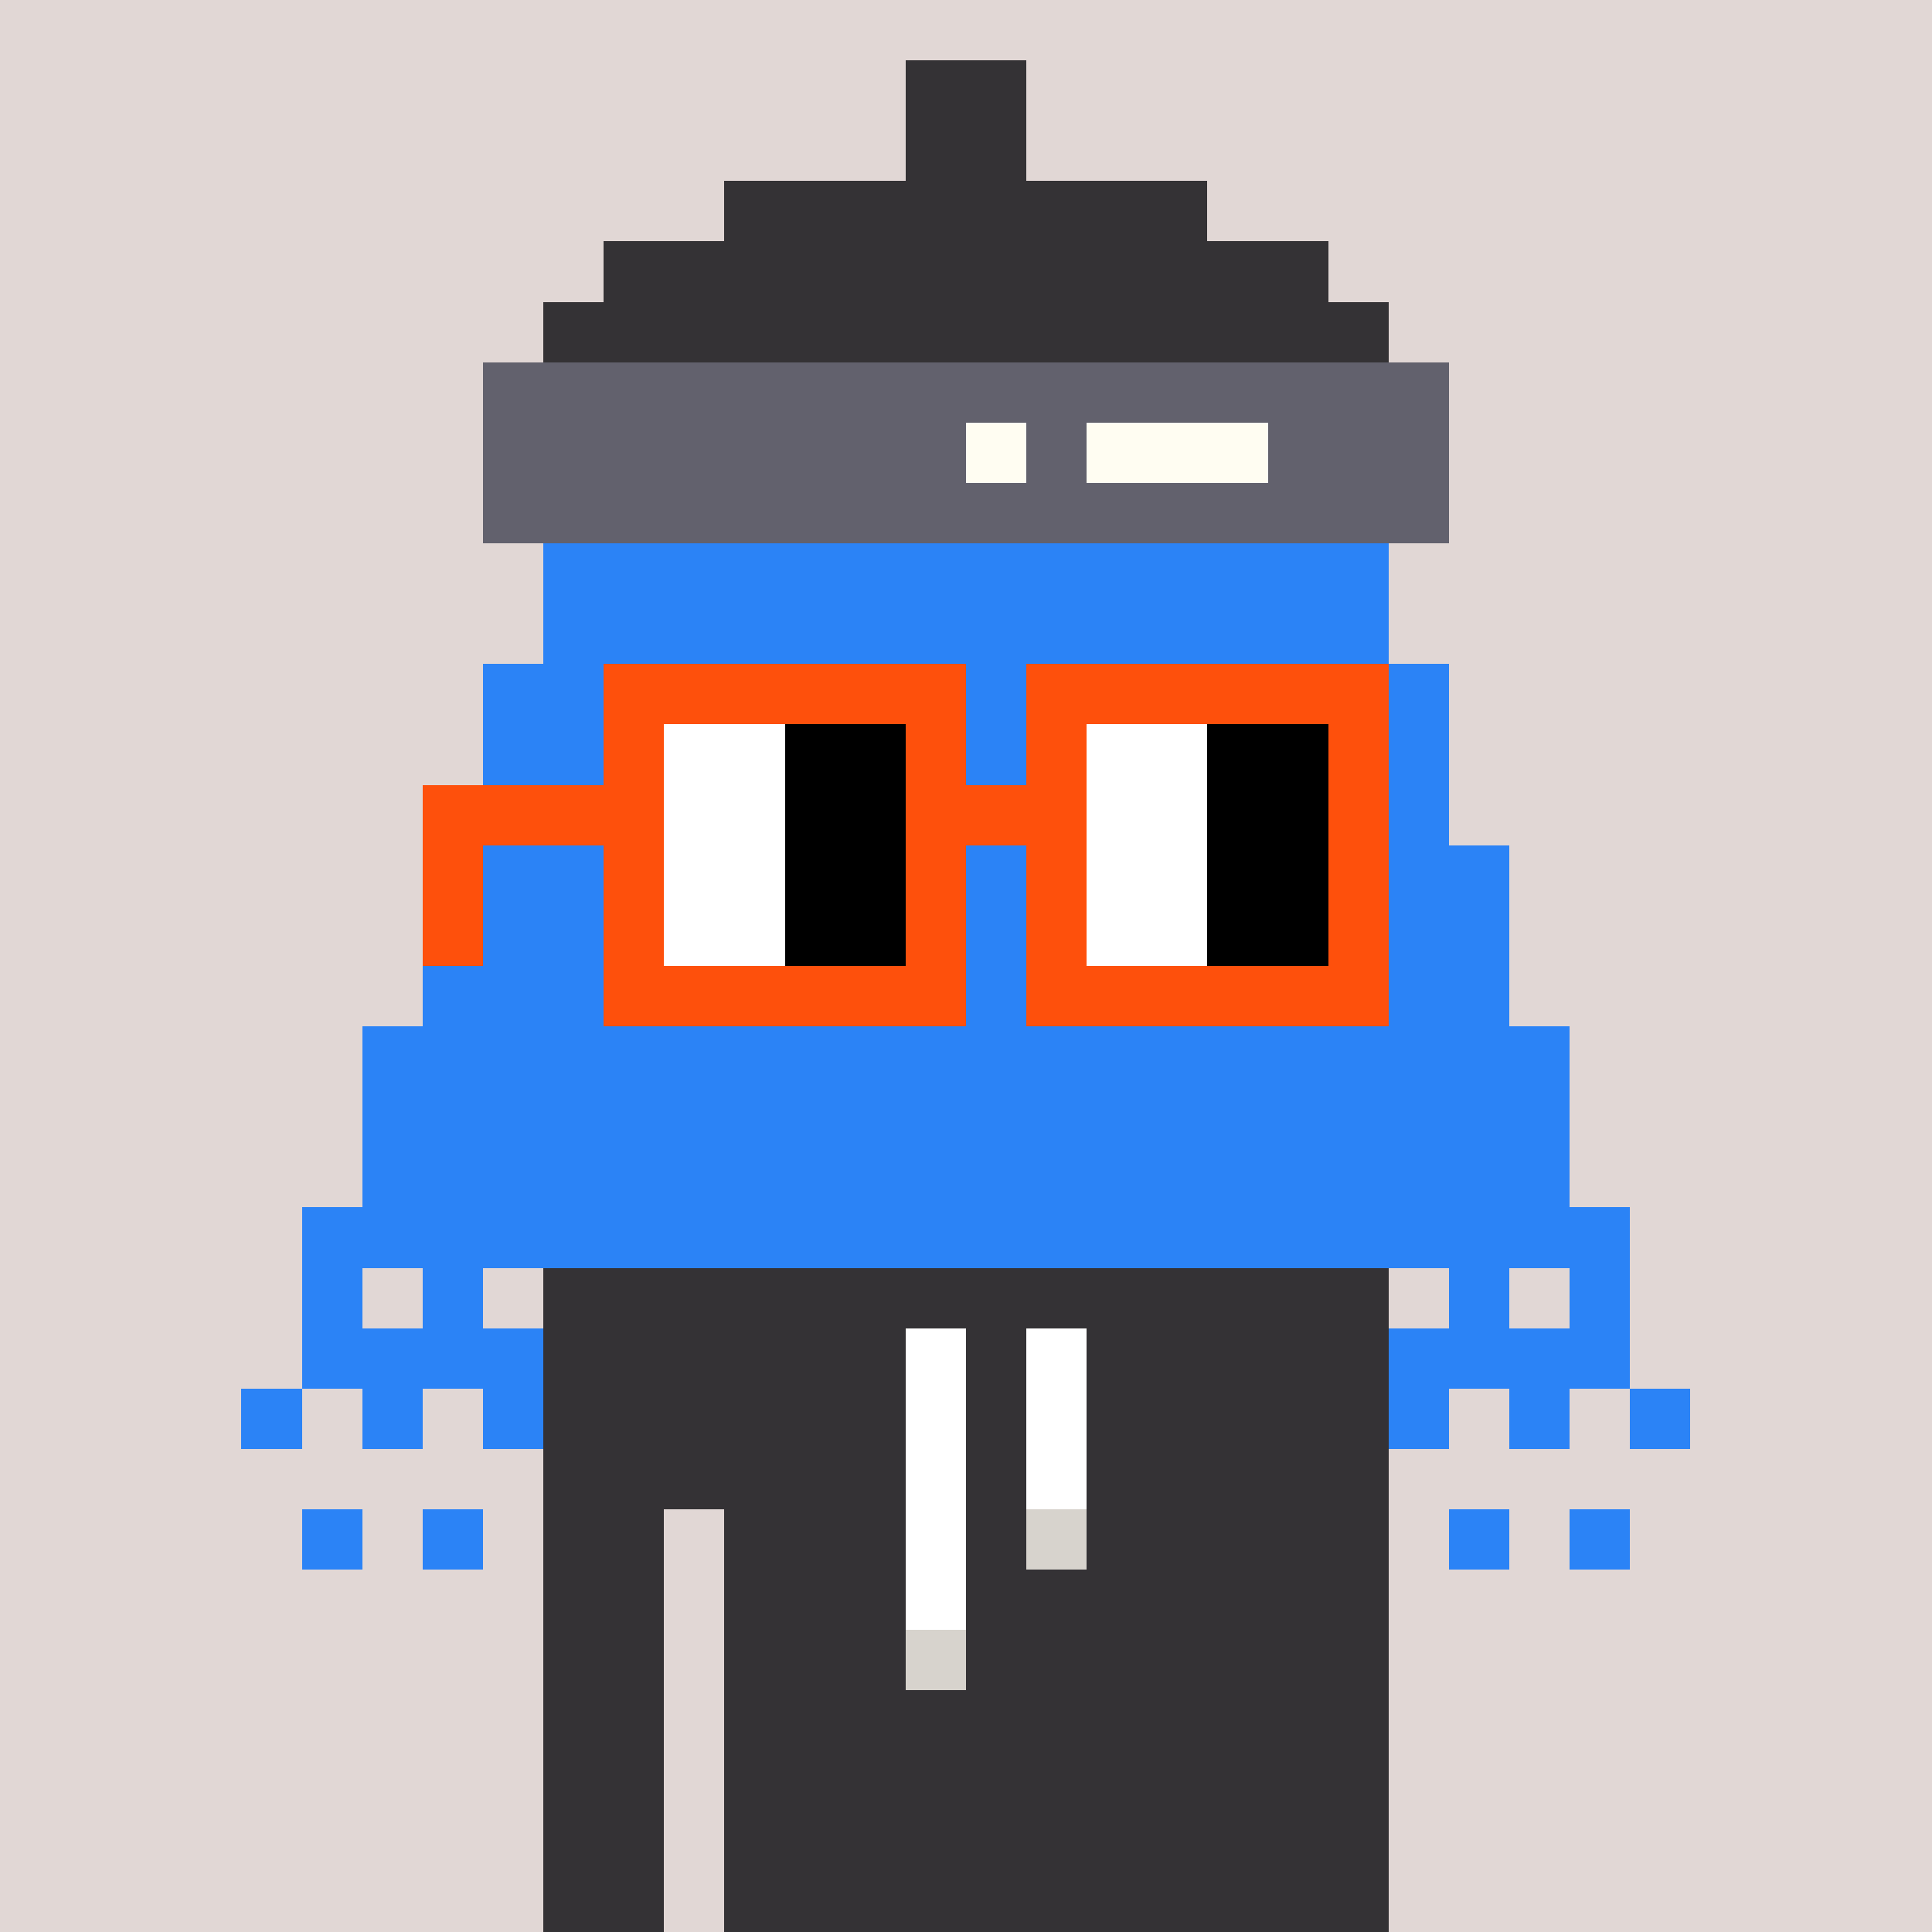 <svg width="320" height="320" viewBox="0 0 320 320" xmlns="http://www.w3.org/2000/svg" shape-rendering="crispEdges"> <rect width="100%" height="100%" fill="#e1d7d5" /><rect width="140" height="10" x="90" y="210" fill="#343235" shape-rendering="crispEdges" /><rect width="140" height="10" x="90" y="220" fill="#343235" shape-rendering="crispEdges" /><rect width="140" height="10" x="90" y="230" fill="#343235" shape-rendering="crispEdges" /><rect width="140" height="10" x="90" y="240" fill="#343235" shape-rendering="crispEdges" /><rect width="20" height="10" x="90" y="250" fill="#343235" shape-rendering="crispEdges" /><rect width="110" height="10" x="120" y="250" fill="#343235" shape-rendering="crispEdges" /><rect width="20" height="10" x="90" y="260" fill="#343235" shape-rendering="crispEdges" /><rect width="110" height="10" x="120" y="260" fill="#343235" shape-rendering="crispEdges" /><rect width="20" height="10" x="90" y="270" fill="#343235" shape-rendering="crispEdges" /><rect width="110" height="10" x="120" y="270" fill="#343235" shape-rendering="crispEdges" /><rect width="20" height="10" x="90" y="280" fill="#343235" shape-rendering="crispEdges" /><rect width="110" height="10" x="120" y="280" fill="#343235" shape-rendering="crispEdges" /><rect width="20" height="10" x="90" y="290" fill="#343235" shape-rendering="crispEdges" /><rect width="110" height="10" x="120" y="290" fill="#343235" shape-rendering="crispEdges" /><rect width="20" height="10" x="90" y="300" fill="#343235" shape-rendering="crispEdges" /><rect width="110" height="10" x="120" y="300" fill="#343235" shape-rendering="crispEdges" /><rect width="20" height="10" x="90" y="310" fill="#343235" shape-rendering="crispEdges" /><rect width="110" height="10" x="120" y="310" fill="#343235" shape-rendering="crispEdges" /><rect width="10" height="10" x="150" y="220" fill="#ffffff" shape-rendering="crispEdges" /><rect width="10" height="10" x="170" y="220" fill="#ffffff" shape-rendering="crispEdges" /><rect width="10" height="10" x="150" y="230" fill="#ffffff" shape-rendering="crispEdges" /><rect width="10" height="10" x="170" y="230" fill="#ffffff" shape-rendering="crispEdges" /><rect width="10" height="10" x="150" y="240" fill="#ffffff" shape-rendering="crispEdges" /><rect width="10" height="10" x="170" y="240" fill="#ffffff" shape-rendering="crispEdges" /><rect width="10" height="10" x="150" y="250" fill="#ffffff" shape-rendering="crispEdges" /><rect width="10" height="10" x="170" y="250" fill="#d7d3cd" shape-rendering="crispEdges" /><rect width="10" height="10" x="150" y="260" fill="#ffffff" shape-rendering="crispEdges" /><rect width="10" height="10" x="150" y="270" fill="#d7d3cd" shape-rendering="crispEdges" /><rect width="20" height="10" x="150" y="10" fill="#343235" shape-rendering="crispEdges" /><rect width="20" height="10" x="150" y="20" fill="#343235" shape-rendering="crispEdges" /><rect width="80" height="10" x="120" y="30" fill="#343235" shape-rendering="crispEdges" /><rect width="120" height="10" x="100" y="40" fill="#343235" shape-rendering="crispEdges" /><rect width="140" height="10" x="90" y="50" fill="#343235" shape-rendering="crispEdges" /><rect width="160" height="10" x="80" y="60" fill="#62616d" shape-rendering="crispEdges" /><rect width="80" height="10" x="80" y="70" fill="#62616d" shape-rendering="crispEdges" /><rect width="10" height="10" x="160" y="70" fill="#fffdf2" shape-rendering="crispEdges" /><rect width="10" height="10" x="170" y="70" fill="#62616d" shape-rendering="crispEdges" /><rect width="30" height="10" x="180" y="70" fill="#fffdf2" shape-rendering="crispEdges" /><rect width="30" height="10" x="210" y="70" fill="#62616d" shape-rendering="crispEdges" /><rect width="160" height="10" x="80" y="80" fill="#62616d" shape-rendering="crispEdges" /><rect width="140" height="10" x="90" y="90" fill="#2b83f6" shape-rendering="crispEdges" /><rect width="140" height="10" x="90" y="100" fill="#2b83f6" shape-rendering="crispEdges" /><rect width="160" height="10" x="80" y="110" fill="#2b83f6" shape-rendering="crispEdges" /><rect width="160" height="10" x="80" y="120" fill="#2b83f6" shape-rendering="crispEdges" /><rect width="160" height="10" x="80" y="130" fill="#2b83f6" shape-rendering="crispEdges" /><rect width="180" height="10" x="70" y="140" fill="#2b83f6" shape-rendering="crispEdges" /><rect width="180" height="10" x="70" y="150" fill="#2b83f6" shape-rendering="crispEdges" /><rect width="180" height="10" x="70" y="160" fill="#2b83f6" shape-rendering="crispEdges" /><rect width="200" height="10" x="60" y="170" fill="#2b83f6" shape-rendering="crispEdges" /><rect width="200" height="10" x="60" y="180" fill="#2b83f6" shape-rendering="crispEdges" /><rect width="200" height="10" x="60" y="190" fill="#2b83f6" shape-rendering="crispEdges" /><rect width="220" height="10" x="50" y="200" fill="#2b83f6" shape-rendering="crispEdges" /><rect width="10" height="10" x="50" y="210" fill="#2b83f6" shape-rendering="crispEdges" /><rect width="10" height="10" x="70" y="210" fill="#2b83f6" shape-rendering="crispEdges" /><rect width="10" height="10" x="240" y="210" fill="#2b83f6" shape-rendering="crispEdges" /><rect width="10" height="10" x="260" y="210" fill="#2b83f6" shape-rendering="crispEdges" /><rect width="40" height="10" x="50" y="220" fill="#2b83f6" shape-rendering="crispEdges" /><rect width="40" height="10" x="230" y="220" fill="#2b83f6" shape-rendering="crispEdges" /><rect width="10" height="10" x="40" y="230" fill="#2b83f6" shape-rendering="crispEdges" /><rect width="10" height="10" x="60" y="230" fill="#2b83f6" shape-rendering="crispEdges" /><rect width="10" height="10" x="80" y="230" fill="#2b83f6" shape-rendering="crispEdges" /><rect width="10" height="10" x="230" y="230" fill="#2b83f6" shape-rendering="crispEdges" /><rect width="10" height="10" x="250" y="230" fill="#2b83f6" shape-rendering="crispEdges" /><rect width="10" height="10" x="270" y="230" fill="#2b83f6" shape-rendering="crispEdges" /><rect width="10" height="10" x="50" y="250" fill="#2b83f6" shape-rendering="crispEdges" /><rect width="10" height="10" x="70" y="250" fill="#2b83f6" shape-rendering="crispEdges" /><rect width="10" height="10" x="240" y="250" fill="#2b83f6" shape-rendering="crispEdges" /><rect width="10" height="10" x="260" y="250" fill="#2b83f6" shape-rendering="crispEdges" /><rect width="60" height="10" x="100" y="110" fill="#fe500c" shape-rendering="crispEdges" /><rect width="60" height="10" x="170" y="110" fill="#fe500c" shape-rendering="crispEdges" /><rect width="10" height="10" x="100" y="120" fill="#fe500c" shape-rendering="crispEdges" /><rect width="20" height="10" x="110" y="120" fill="#ffffff" shape-rendering="crispEdges" /><rect width="20" height="10" x="130" y="120" fill="#000000" shape-rendering="crispEdges" /><rect width="10" height="10" x="150" y="120" fill="#fe500c" shape-rendering="crispEdges" /><rect width="10" height="10" x="170" y="120" fill="#fe500c" shape-rendering="crispEdges" /><rect width="20" height="10" x="180" y="120" fill="#ffffff" shape-rendering="crispEdges" /><rect width="20" height="10" x="200" y="120" fill="#000000" shape-rendering="crispEdges" /><rect width="10" height="10" x="220" y="120" fill="#fe500c" shape-rendering="crispEdges" /><rect width="40" height="10" x="70" y="130" fill="#fe500c" shape-rendering="crispEdges" /><rect width="20" height="10" x="110" y="130" fill="#ffffff" shape-rendering="crispEdges" /><rect width="20" height="10" x="130" y="130" fill="#000000" shape-rendering="crispEdges" /><rect width="30" height="10" x="150" y="130" fill="#fe500c" shape-rendering="crispEdges" /><rect width="20" height="10" x="180" y="130" fill="#ffffff" shape-rendering="crispEdges" /><rect width="20" height="10" x="200" y="130" fill="#000000" shape-rendering="crispEdges" /><rect width="10" height="10" x="220" y="130" fill="#fe500c" shape-rendering="crispEdges" /><rect width="10" height="10" x="70" y="140" fill="#fe500c" shape-rendering="crispEdges" /><rect width="10" height="10" x="100" y="140" fill="#fe500c" shape-rendering="crispEdges" /><rect width="20" height="10" x="110" y="140" fill="#ffffff" shape-rendering="crispEdges" /><rect width="20" height="10" x="130" y="140" fill="#000000" shape-rendering="crispEdges" /><rect width="10" height="10" x="150" y="140" fill="#fe500c" shape-rendering="crispEdges" /><rect width="10" height="10" x="170" y="140" fill="#fe500c" shape-rendering="crispEdges" /><rect width="20" height="10" x="180" y="140" fill="#ffffff" shape-rendering="crispEdges" /><rect width="20" height="10" x="200" y="140" fill="#000000" shape-rendering="crispEdges" /><rect width="10" height="10" x="220" y="140" fill="#fe500c" shape-rendering="crispEdges" /><rect width="10" height="10" x="70" y="150" fill="#fe500c" shape-rendering="crispEdges" /><rect width="10" height="10" x="100" y="150" fill="#fe500c" shape-rendering="crispEdges" /><rect width="20" height="10" x="110" y="150" fill="#ffffff" shape-rendering="crispEdges" /><rect width="20" height="10" x="130" y="150" fill="#000000" shape-rendering="crispEdges" /><rect width="10" height="10" x="150" y="150" fill="#fe500c" shape-rendering="crispEdges" /><rect width="10" height="10" x="170" y="150" fill="#fe500c" shape-rendering="crispEdges" /><rect width="20" height="10" x="180" y="150" fill="#ffffff" shape-rendering="crispEdges" /><rect width="20" height="10" x="200" y="150" fill="#000000" shape-rendering="crispEdges" /><rect width="10" height="10" x="220" y="150" fill="#fe500c" shape-rendering="crispEdges" /><rect width="60" height="10" x="100" y="160" fill="#fe500c" shape-rendering="crispEdges" /><rect width="60" height="10" x="170" y="160" fill="#fe500c" shape-rendering="crispEdges" /></svg>